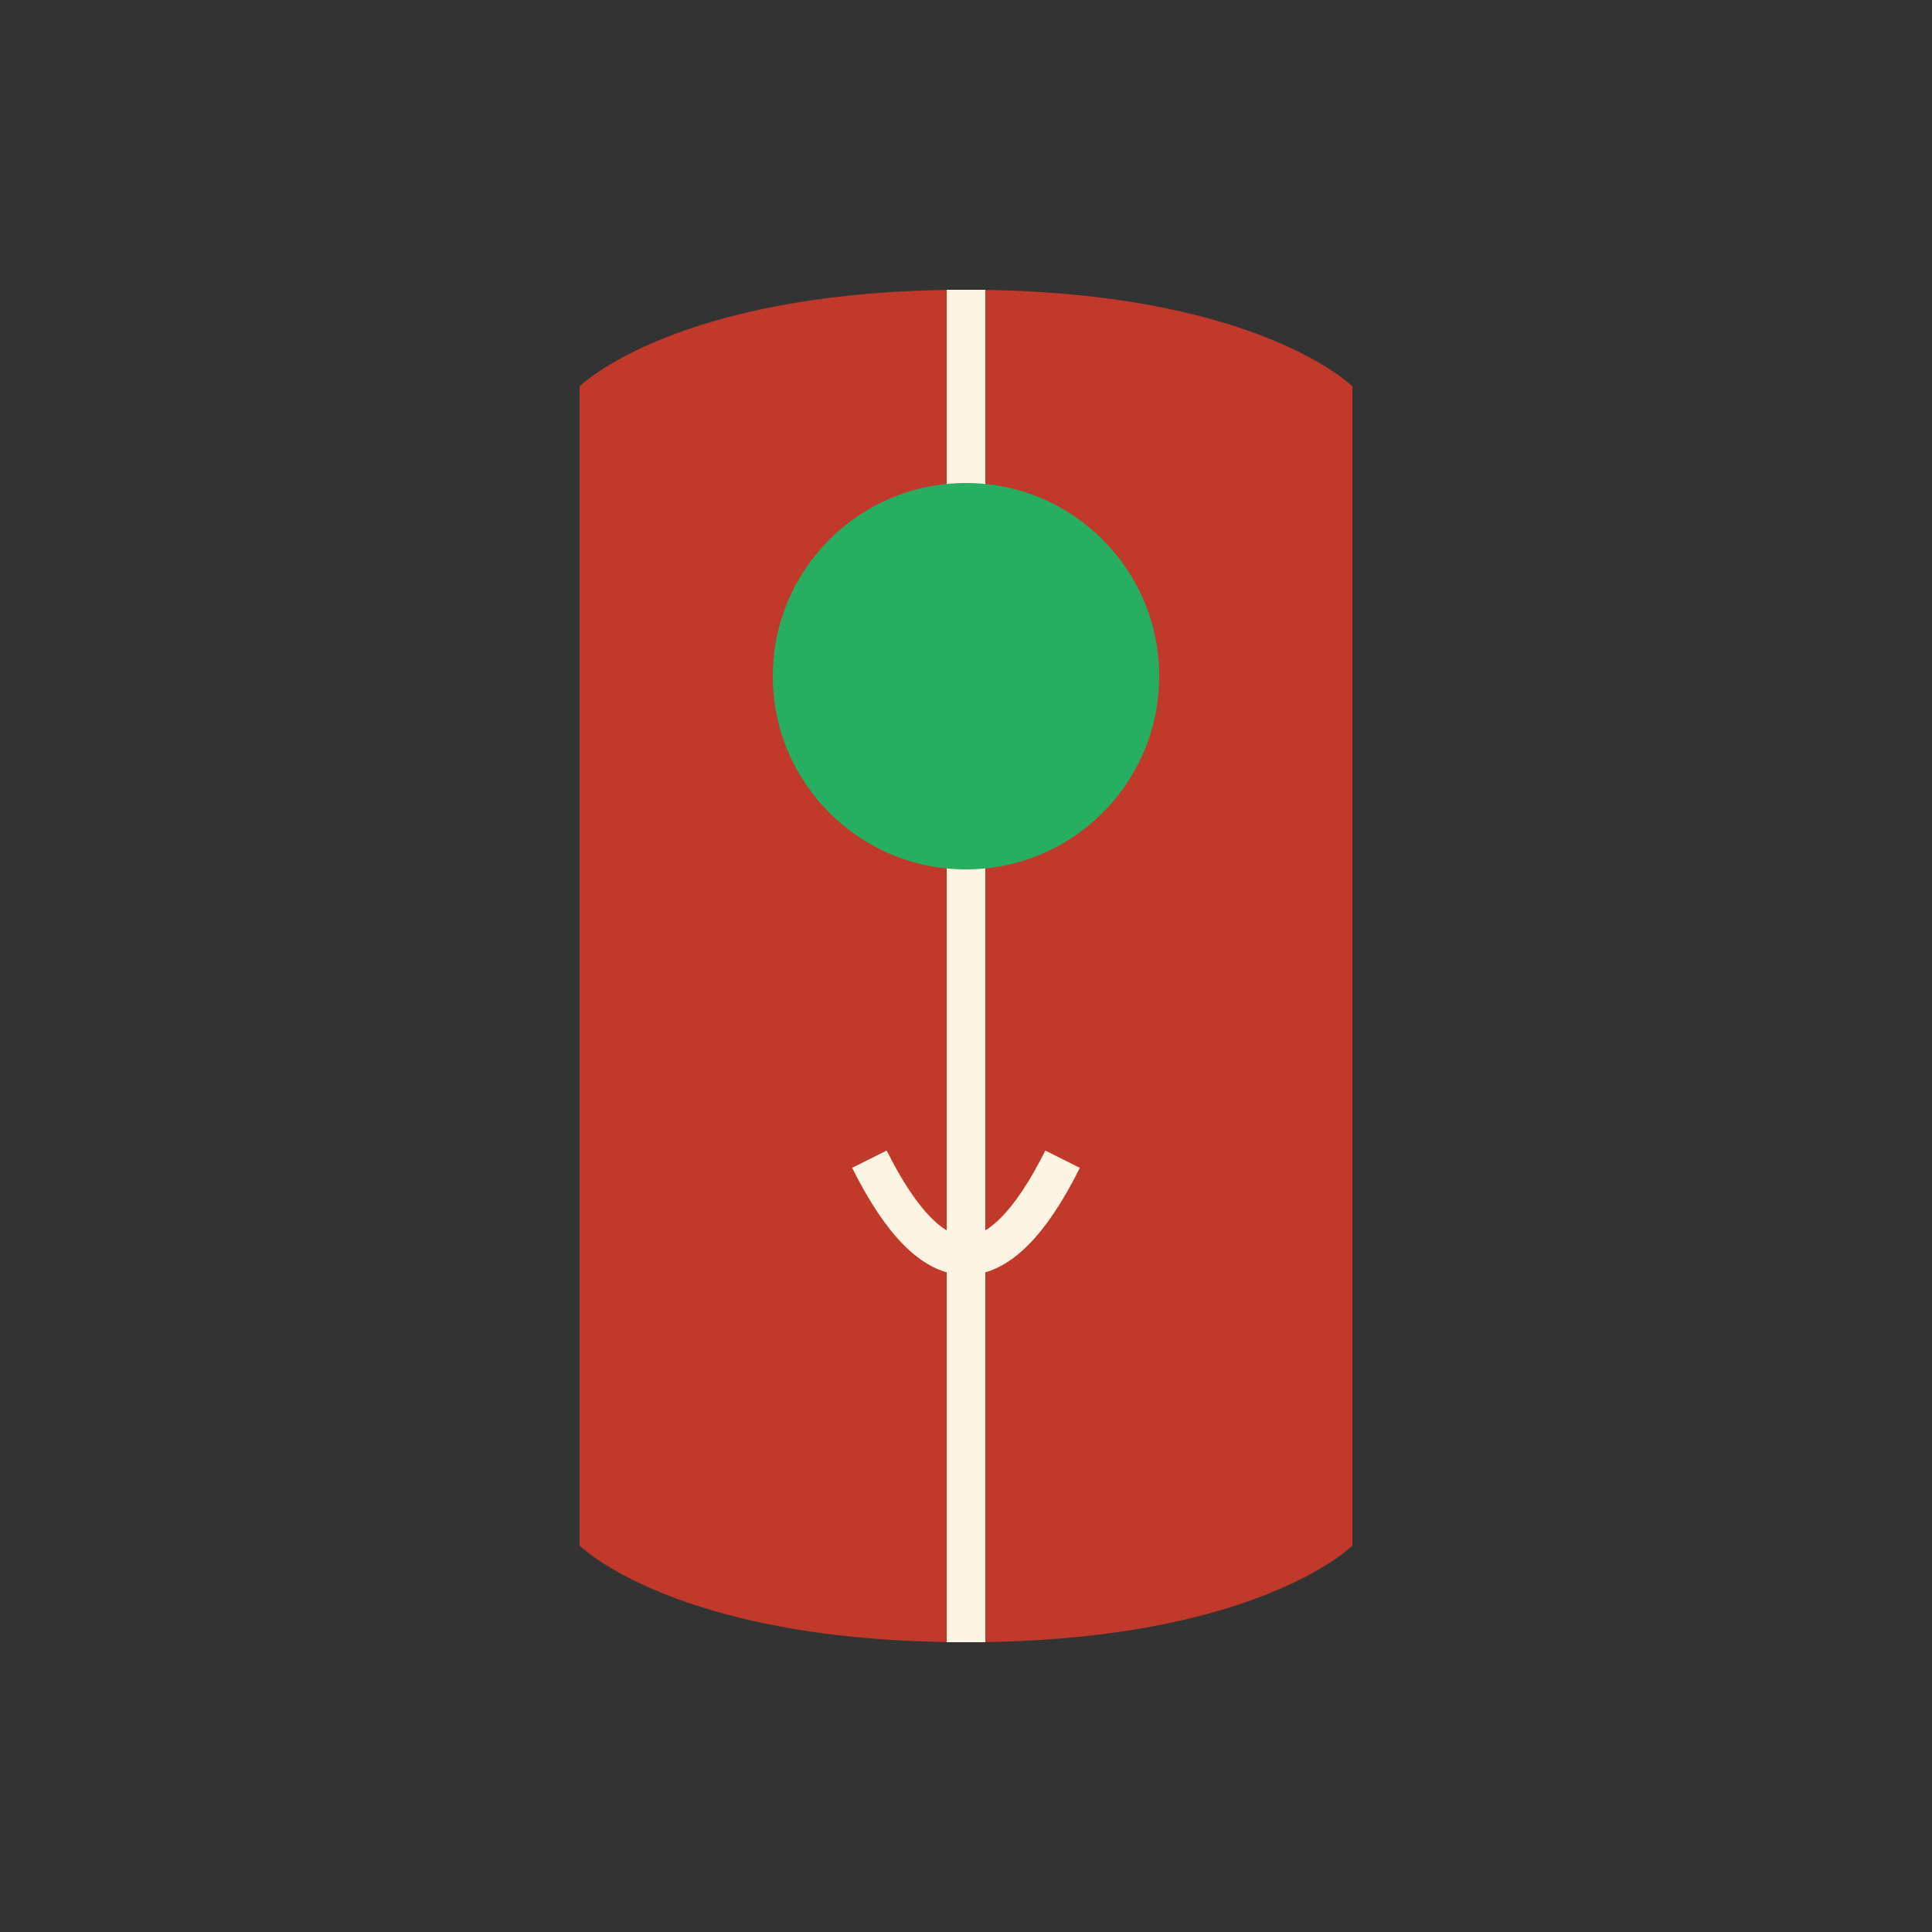 <svg xmlns="http://www.w3.org/2000/svg" viewBox="0 0 100 100">
  <rect x="0" y="0" width="100" height="100" fill="#333333" stroke="none"/>
  <!-- Book shape -->
  <path d="M30,20 C30,20 35,15 50,15 C65,15 70,20 70,20 L70,80 C70,80 65,85 50,85 C35,85 30,80 30,80 Z" fill="#c0392b"/>
  <path d="M50,15 L50,85" stroke="#fdf4e3" stroke-width="2"/>
  
  <!-- Paprika shape -->
  <circle cx="50" cy="35" r="10" fill="#27ae60"/>
  <path d="M45,60 Q50,70 55,60" stroke="#fdf4e3" stroke-width="2" fill="none"/>
</svg> 